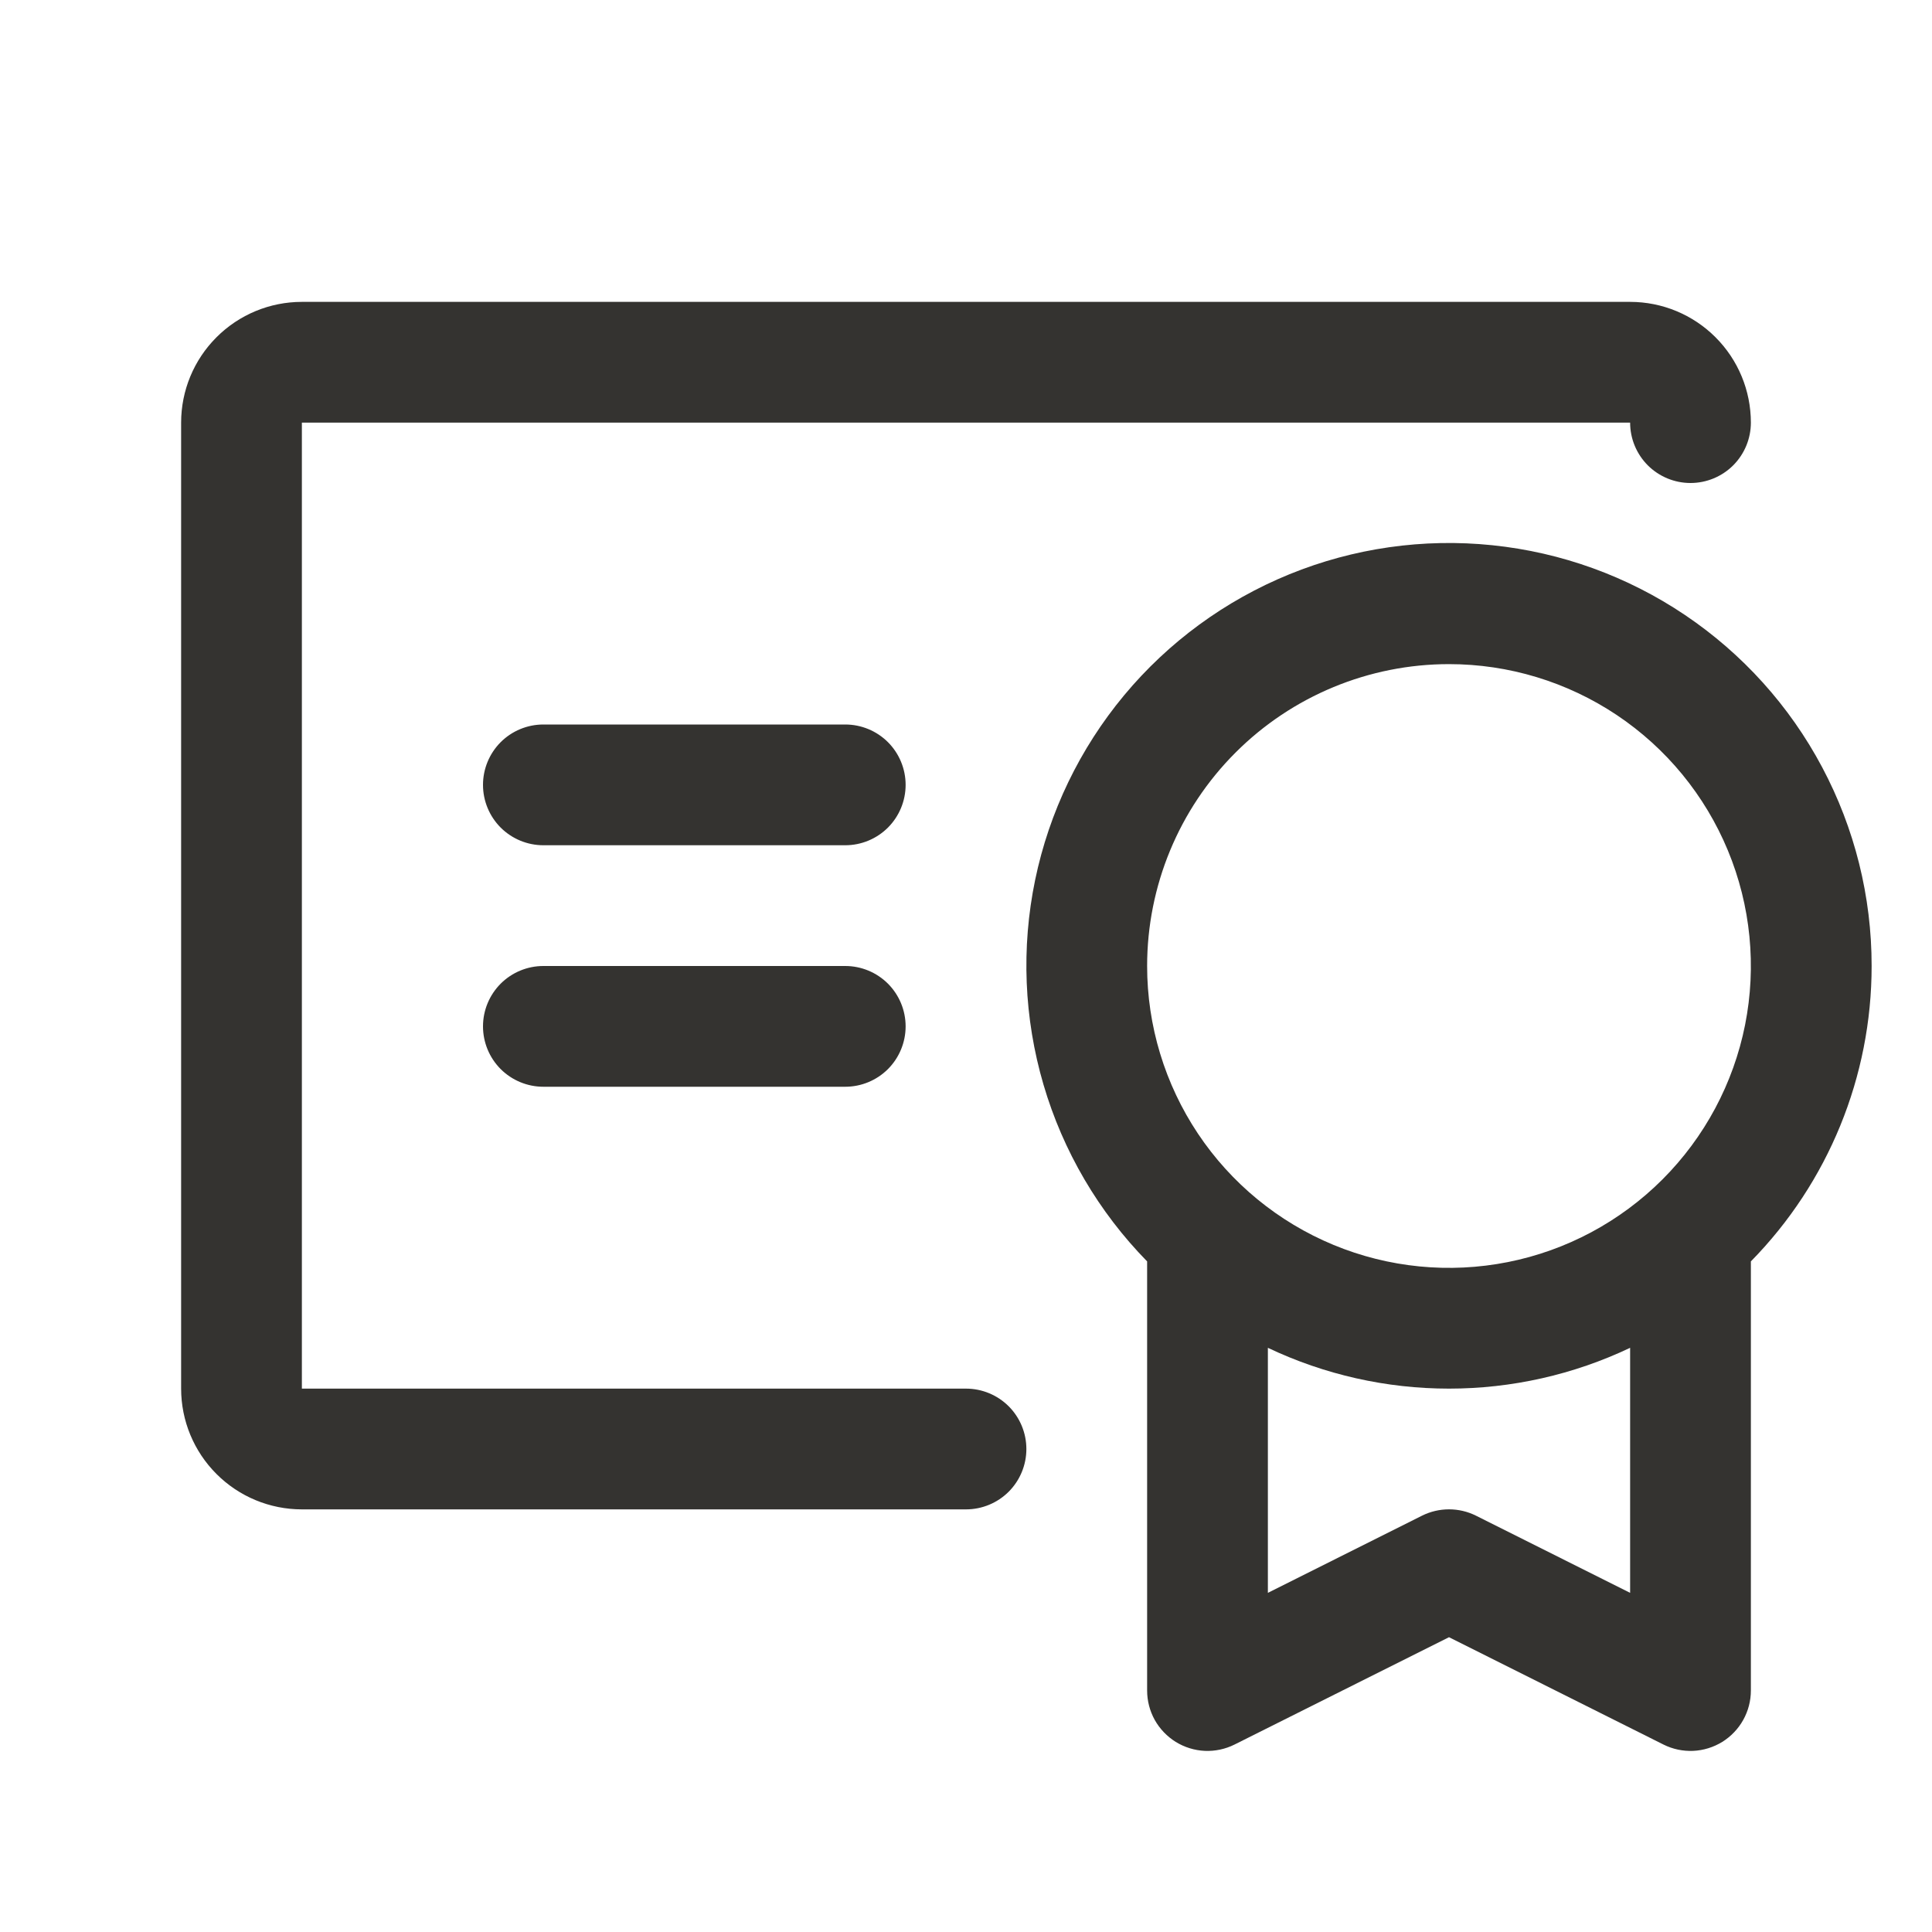<svg width="48" height="48" viewBox="0 0 48 48" fill="none" xmlns="http://www.w3.org/2000/svg">
<path d="M46.5 24C46.502 22.277 46.079 20.581 45.27 19.06C44.462 17.539 43.291 16.241 41.862 15.279C40.433 14.317 38.789 13.722 37.075 13.546C35.362 13.369 33.631 13.617 32.036 14.267C30.441 14.918 29.03 15.95 27.928 17.275C26.827 18.599 26.068 20.174 25.718 21.861C25.369 23.547 25.44 25.294 25.925 26.947C26.41 28.6 27.294 30.108 28.5 31.339V42C28.5 42.256 28.565 42.507 28.689 42.731C28.814 42.954 28.994 43.142 29.211 43.277C29.429 43.411 29.677 43.488 29.933 43.5C30.188 43.511 30.442 43.457 30.671 43.343L36 40.676L41.329 43.343C41.557 43.457 41.812 43.511 42.067 43.5C42.323 43.488 42.571 43.411 42.789 43.277C43.006 43.142 43.186 42.954 43.31 42.731C43.435 42.507 43.5 42.256 43.5 42V31.339C45.424 29.381 46.501 26.745 46.5 24ZM36 16.5C37.483 16.5 38.933 16.94 40.167 17.764C41.4 18.588 42.361 19.759 42.929 21.13C43.497 22.5 43.645 24.008 43.356 25.463C43.066 26.918 42.352 28.254 41.303 29.303C40.254 30.352 38.918 31.067 37.463 31.356C36.008 31.645 34.5 31.497 33.13 30.929C31.759 30.361 30.588 29.4 29.764 28.167C28.94 26.933 28.5 25.483 28.5 24C28.5 22.011 29.29 20.103 30.697 18.697C32.103 17.29 34.011 16.5 36 16.5ZM36.671 37.657C36.463 37.553 36.233 37.499 36 37.499C35.767 37.499 35.537 37.553 35.329 37.657L31.5 39.574V33.486C32.906 34.154 34.443 34.5 36 34.5C37.557 34.5 39.094 34.154 40.5 33.486V39.574L36.671 37.657ZM25.5 36C25.5 36.398 25.342 36.779 25.061 37.061C24.779 37.342 24.398 37.5 24 37.5H7.5C6.704 37.5 5.941 37.184 5.379 36.621C4.816 36.059 4.5 35.296 4.5 34.5V10.5C4.5 9.704 4.816 8.941 5.379 8.379C5.941 7.816 6.704 7.5 7.5 7.5H40.5C41.296 7.5 42.059 7.816 42.621 8.379C43.184 8.941 43.5 9.704 43.5 10.5C43.5 10.898 43.342 11.279 43.061 11.561C42.779 11.842 42.398 12 42 12C41.602 12 41.221 11.842 40.939 11.561C40.658 11.279 40.5 10.898 40.5 10.5H7.5V34.5H24C24.398 34.5 24.779 34.658 25.061 34.939C25.342 35.221 25.5 35.602 25.5 36ZM22.5 25.5C22.5 25.898 22.342 26.279 22.061 26.561C21.779 26.842 21.398 27 21 27H13.5C13.102 27 12.721 26.842 12.439 26.561C12.158 26.279 12 25.898 12 25.5C12 25.102 12.158 24.721 12.439 24.439C12.721 24.158 13.102 24 13.5 24H21C21.398 24 21.779 24.158 22.061 24.439C22.342 24.721 22.5 25.102 22.5 25.5ZM22.5 19.5C22.5 19.898 22.342 20.279 22.061 20.561C21.779 20.842 21.398 21 21 21H13.5C13.102 21 12.721 20.842 12.439 20.561C12.158 20.279 12 19.898 12 19.5C12 19.102 12.158 18.721 12.439 18.439C12.721 18.158 13.102 18 13.5 18H21C21.398 18 21.779 18.158 22.061 18.439C22.342 18.721 22.5 19.102 22.5 19.5Z" fill="#343330"/>
</svg>

